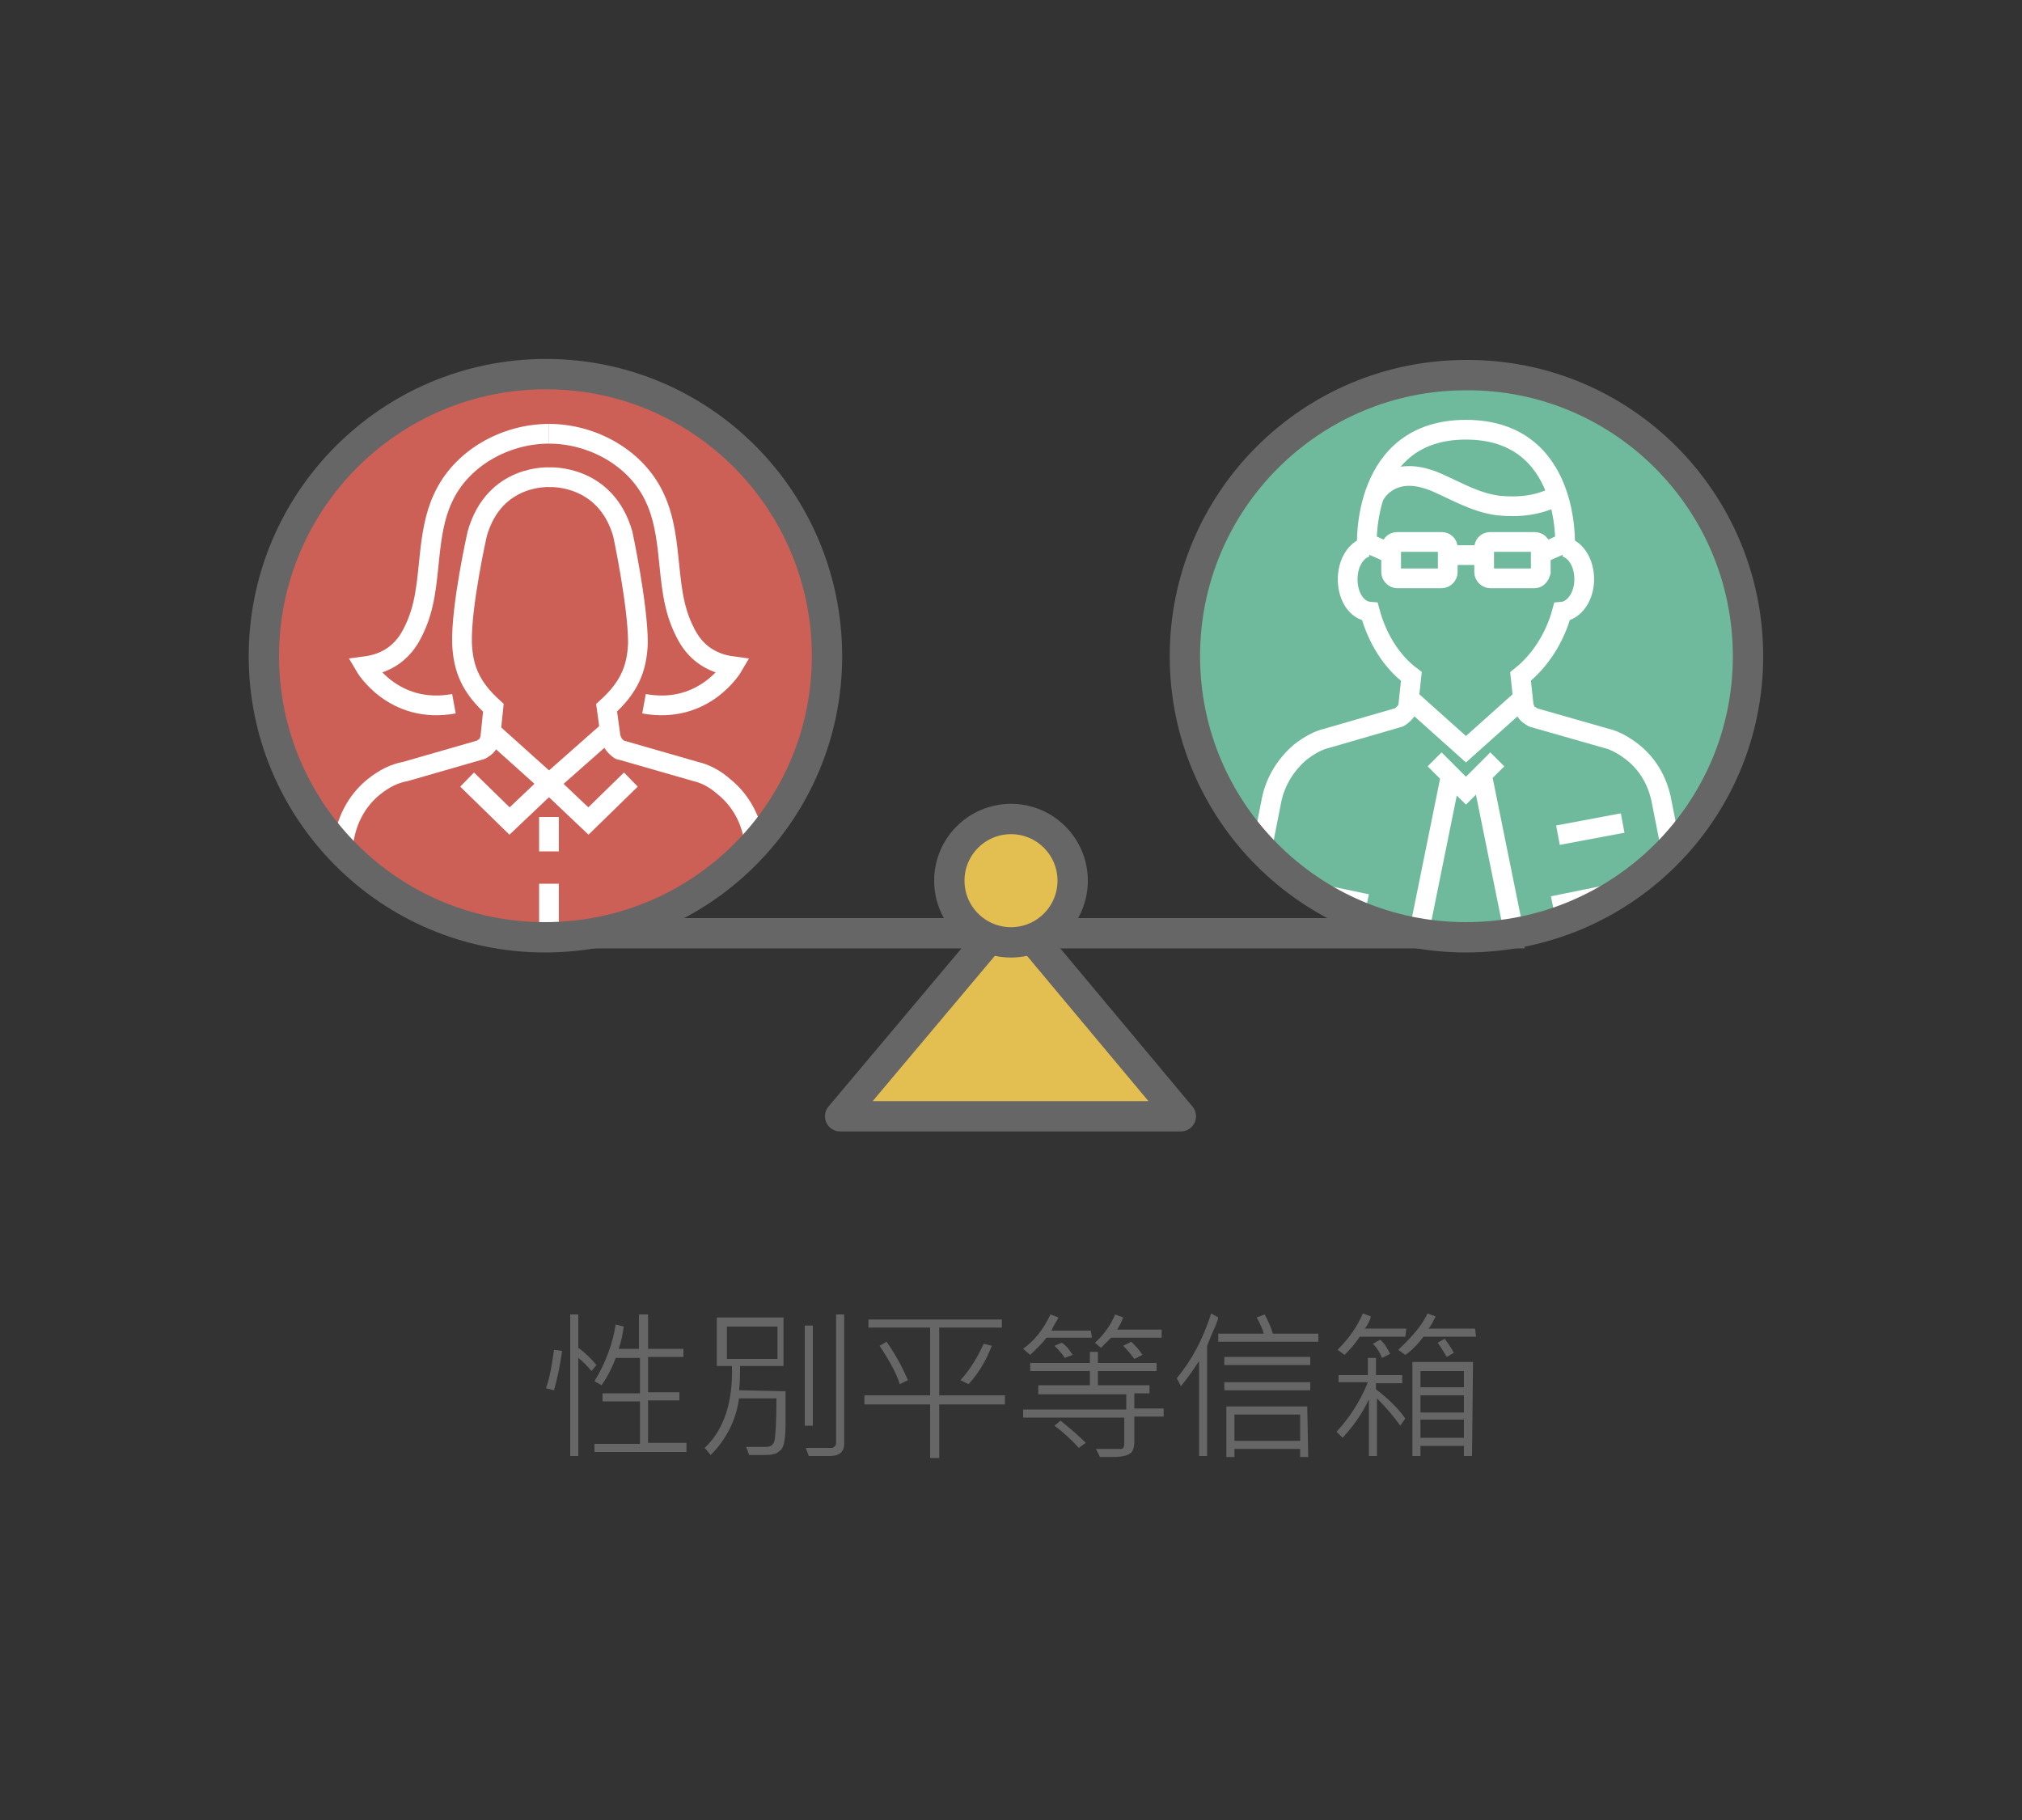 <?xml version="1.0" encoding="utf-8"?>
<!-- Generator: Adobe Illustrator 15.1.0, SVG Export Plug-In . SVG Version: 6.00 Build 0)  -->
<!DOCTYPE svg PUBLIC "-//W3C//DTD SVG 1.1//EN" "http://www.w3.org/Graphics/SVG/1.1/DTD/svg11.dtd">
<svg version="1.1" id="圖層_1" xmlns="http://www.w3.org/2000/svg" xmlns:xlink="http://www.w3.org/1999/xlink" x="0px" y="0px"
	 width="200px" height="180px" viewBox="0 0 200 180" style="enable-background:new 0 0 200 180;" xml:space="preserve">
<rect x="0" y="0" width="200" height="180" fill="#333333" stroke="none"/>
<style type="text/css">
<![CDATA[
	.st0{fill:#E3BE50;stroke:#666666;stroke-width:3;stroke-linecap:round;stroke-linejoin:round;stroke-miterlimit:10;}
	.st1{fill:none;stroke:#FFFFFF;stroke-width:1.951;stroke-miterlimit:10;}
	.st2{clip-path:url(#SVGID_6_);}
	.st3{clip-path:url(#SVGID_8_);}
	.st4{fill:#666666;}
	.st5{fill:#CD6056;}
	.st6{fill:none;stroke:#666666;stroke-width:3;stroke-miterlimit:10;}
	.st7{fill:#6FBA9D;}
]]>
</style>
<g>
	<polygon class="st0" points="83.1,110.4 100,90.3 116.8,110.4 	"/>
	<line class="st6" x1="49.2" y1="92.3" x2="150.8" y2="92.3"/>
	<g>
		<g>
			<path id="SVGID_1_" class="st5" d="M81.8,64.9c0,15.4-12.5,27.8-27.9,27.8S26.1,80.2,26.1,64.9C26.1,49.5,38.6,37,54,37
				S81.8,49.5,81.8,64.9z"/>
		</g>
		<g>
			<g>
				<defs>
					<path id="SVGID_5_" d="M81.8,64.9c0,15.4-12.5,27.8-27.9,27.8S26.1,80.2,26.1,64.9C26.1,49.5,38.6,37,54,37
						S81.8,49.5,81.8,64.9z"/>
				</defs>
				<clipPath id="SVGID_6_">
					<use xlink:href="#SVGID_5_"  style="overflow:visible;"/>
				</clipPath>
				<g class="st2">
					<path class="st1" d="M63.3,93.8l12.9-2.7l-1.7-8.5c-0.4-1.9-1.4-3.6-2.9-4.8c-0.9-0.8-1.9-1.3-2.8-1.5l-7.3-2.1
						c-0.2,0-0.3-0.1-0.4-0.2c-0.4-0.3-0.6-0.7-0.7-1.1L60,70c2.2-2,3-3.8,3.1-6.4c0-3.8-1.5-10.8-1.5-10.8
						c-1.7-5.9-7.2-5.6-7.2-5.6s-5.5-0.4-7.2,5.6c0,0-1.6,7.1-1.5,10.8c0.1,2.6,0.9,4.4,3.1,6.4l-0.3,2.9c-0.1,0.5-0.3,0.9-0.7,1.1
						c-0.1,0.1-0.3,0.2-0.4,0.2l-7.3,2.1C39,76.5,38,77,37,77.8c-1.5,1.2-2.5,2.9-2.9,4.8l-1.7,8.5l12.9,2.7"/>
					<polyline class="st1" points="60.3,72.2 54.3,77.5 48.4,72.2 					"/>
					<polyline class="st1" points="62.4,77.1 58.2,81.2 54.3,77.5 					"/>
					<polyline class="st1" points="46.2,77.1 50.4,81.2 54.3,77.5 					"/>
					<line class="st1" x1="54.3" y1="87.4" x2="54.3" y2="94.2"/>
					<line class="st1" x1="54.3" y1="84.2" x2="54.3" y2="80.8"/>
					<path class="st1" d="M54.3,42.9c4.3,0,8.7,2.4,10.5,6.4c0.8,1.7,1.1,3.7,1.3,5.6c0.3,2.7,0.4,5.2,1.7,7.7
						c0.9,1.8,2.4,3,4.7,3.3c0,0-2.8,4.8-8.8,3.7"/>
					<path class="st1" d="M54.3,42.9c-4.3,0-8.7,2.4-10.5,6.4C43,51,42.7,53,42.5,54.9c-0.3,2.7-0.4,5.2-1.7,7.7
						c-0.9,1.8-2.4,3-4.7,3.3c0,0,2.8,4.8,8.8,3.7"/>
				</g>
			</g>
		</g>
		<g>
			<path id="SVGID_2_" class="st6" d="M81.8,64.9c0,15.4-12.5,27.8-27.9,27.8S26.1,80.2,26.1,64.9C26.1,49.5,38.6,37,54,37
				S81.8,49.5,81.8,64.9z"/>
		</g>
	</g>
	<g>
		<g>
			<path id="SVGID_3_" class="st7" d="M172.9,64.9c0,15.4-12.5,27.8-27.9,27.8s-27.8-12.5-27.8-27.8c0-15.4,12.5-27.8,27.8-27.8
				C160.4,37,172.9,49.5,172.9,64.9z"/>
		</g>
		<g>
			<g>
				<defs>
					<path id="SVGID_7_" d="M172.9,64.9c0,15.4-12.5,27.8-27.9,27.8s-27.8-12.5-27.8-27.8c0-15.4,12.5-27.8,27.8-27.8
						C160.4,37,172.9,49.5,172.9,64.9z"/>
				</defs>
				<clipPath id="SVGID_8_">
					<use xlink:href="#SVGID_7_"  style="overflow:visible;"/>
				</clipPath>
				<g class="st3">
					<g>
						<polyline class="st1" points="148.1,75.1 145,78.2 141.9,75.1 						"/>
						<polyline class="st1" points="143.5,76.7 140.4,92 145,96.7 						"/>
						<polyline class="st1" points="146.6,76.7 149.7,92 145,96.7 						"/>
					</g>
					<g>
						<path class="st1" d="M153.6,89.6l12.3-2.5l-1.6-8.1c-0.4-1.8-1.3-3.4-2.8-4.6c-0.9-0.7-1.8-1.2-2.7-1.4l-7-2
							c-0.1,0-0.3-0.1-0.4-0.2c-0.4-0.2-0.6-0.6-0.7-1.1l-0.3-2.8c1.9-1.5,3.4-3.8,4.1-6.4c1.2-0.1,2.2-1.5,2.2-3.2
							c0-1.6-0.8-2.9-1.9-3.2"/>
						<path class="st1" d="M135.2,54.1c-1.1,0.3-1.9,1.6-1.9,3.2c0,1.7,0.9,3.1,2.2,3.2c0.7,2.6,2.1,4.9,4.1,6.4l-0.3,2.8
							c0,0.4-0.3,0.8-0.7,1.1c-0.1,0.1-0.3,0.2-0.4,0.2l-6.9,2c-0.9,0.2-1.8,0.7-2.7,1.4c-1.4,1.2-2.4,2.8-2.8,4.6l-1.6,8.1l11,2.3"
							/>
					</g>
					<path class="st1" d="M154.8,54c0,0,0.6-11.5-9.8-11.5S135.2,54,135.2,54"/>
					<path class="st1" d="M135.9,49.1c0.4-0.8,1.2-1.5,2.1-1.8c1.4-0.5,3-0.1,4.3,0.5c2,0.9,3.7,1.9,5.9,2.2c2.1,0.2,4,0,5.9-1"/>
					<g>
						<path class="st1" d="M142.6,57.2h-4.4c-0.3,0-0.6-0.3-0.6-0.6v-2.4c0-0.3,0.2-0.6,0.6-0.6h4.4c0.3,0,0.6,0.2,0.6,0.6v2.4
							C143.2,56.9,142.9,57.2,142.6,57.2z"/>
						<path class="st1" d="M151.8,57.2h-4.4c-0.3,0-0.6-0.3-0.6-0.6v-2.4c0-0.3,0.2-0.6,0.6-0.6h4.4c0.3,0,0.6,0.2,0.6,0.6v2.4
							C152.3,56.9,152.1,57.2,151.8,57.2z"/>
						<line class="st1" x1="143.2" y1="54.9" x2="146.9" y2="54.9"/>
					</g>
					<line class="st1" x1="135.2" y1="53.7" x2="137.7" y2="54.8"/>
					<line class="st1" x1="152.3" y1="54.8" x2="154.8" y2="53.7"/>
					<polyline class="st1" points="150.7,69 145,74.1 139.3,69 					"/>
					<line class="st1" x1="154.1" y1="82.6" x2="160.5" y2="81.4"/>
				</g>
			</g>
		</g>
		<g>
			<path id="SVGID_4_" class="st6" d="M172.9,64.9c0,15.4-12.5,27.8-27.9,27.8s-27.8-12.5-27.8-27.8c0-15.4,12.5-27.8,27.8-27.8
				C160.4,37,172.9,49.5,172.9,64.9z"/>
		</g>
	</g>
	<circle class="st0" cx="100" cy="87.1" r="6.1"/>
</g>
<g>
	<path class="st4" d="M55.6,133.6c-0.2,1.5-0.5,2.8-0.8,3.9l-0.8-0.2c0.4-1.1,0.6-2.4,0.8-3.8L55.6,133.6z M59,135l-0.5,0.6
		c-0.4-0.5-0.9-1-1.3-1.3v9.7h-0.8v-14h0.8v3.3C57.9,133.8,58.5,134.4,59,135z M67.9,143.6h-9.1v-0.8h4.5v-4.2h-3.7v-0.8h3.7v-3.5
		h-2.4c-0.4,1.1-0.9,2-1.4,2.7l-0.7-0.4c1.1-1.8,1.8-3.7,2.1-5.6l0.8,0.2c-0.1,0.8-0.3,1.6-0.5,2.2h2V130h0.9v3.4h3.5v0.8h-3.5v3.5
		h3.1v0.8h-3.1v4.2h3.8V143.6z"/>
	<path class="st4" d="M77.7,137.6c0,1.2,0,2.3,0,3.3s-0.1,1.7-0.2,2c-0.1,0.3-0.2,0.5-0.4,0.6c-0.2,0.2-0.4,0.3-0.6,0.3
		c-0.2,0.1-0.6,0.1-1.3,0.1c-0.3,0-0.6,0-1.1,0l-0.3-0.8h2c0.4,0,0.7-0.2,0.8-0.6c0.1-0.4,0.2-1.8,0.2-4.2h-3.7
		c-0.3,2.2-1.3,4.1-2.8,5.6l-0.6-0.7c1.9-1.8,2.8-4.5,2.7-8.1h-1.5v-4.8h6.6v4.8h-4.3c0,0.8,0,1.6-0.1,2.4L77.7,137.6L77.7,137.6z
		 M76.9,134.4v-3.2h-5v3.2H76.9z M80.4,141h-0.8v-9.9h0.8V141z M83.5,142.8c0,0.8-0.5,1.2-1.4,1.2H80l-0.3-0.8h2.6
		c0.1,0,0.2-0.1,0.3-0.2c0.1-0.1,0.1-0.2,0.1-0.4V130h0.8V142.8L83.5,142.8z"/>
	<path class="st4" d="M99.4,138.9h-6.5v5.3H92v-5.3h-6.5V138H92v-6.7h-6.1v-0.8h13.2v0.8h-6.2v6.7h6.5V138.9L99.4,138.9z
		 M89.8,136.5l-0.8,0.4c-0.3-1-1-2.3-2-3.8l0.7-0.4C88.6,134,89.3,135.3,89.8,136.5z M98.1,133.1c-0.5,1.3-1.2,2.6-2.3,3.8l-0.8-0.4
		c1-1.1,1.7-2.3,2.3-3.6L98.1,133.1z"/>
	<path class="st4" d="M115.1,140.1h-2.9v2.5c0,0.6-0.2,1.1-0.5,1.2c-0.3,0.2-0.9,0.3-1.7,0.3c-0.4,0-0.8,0-1.2,0l-0.4-0.8
		c0.6,0,1.1,0,1.5,0c0.5,0,0.8,0,1,0s0.3-0.2,0.3-0.5v-2.6h-10v-0.8h10.2v-1.5h-8.7V137h5.1v-1.4h-5.9v-0.8h5.9v-1.1h0.8v1.1h5.8
		v0.8h-5.8v1.4h5.1v0.8h-1.5v1.5h2.9V140.1L115.1,140.1z M108,132.3h-4.5c-0.5,0.7-1.1,1.2-1.6,1.7l-0.7-0.6c1.1-0.8,2-1.9,2.7-3.4
		l0.8,0.3c-0.2,0.4-0.5,0.8-0.7,1.3h3.9L108,132.3L108,132.3z M106.1,134l-0.8,0.3c-0.2-0.4-0.6-0.8-1-1.2l0.7-0.3
		C105.4,133,105.7,133.4,106.1,134z M107.4,142.7l-0.7,0.5c-0.8-0.9-1.6-1.6-2.4-2.2l0.6-0.5C106,141.4,106.8,142.1,107.4,142.7z
		 M114.9,132.3h-5c-0.4,0.4-0.7,0.7-1,1l-0.6-0.5c0.9-0.8,1.6-1.8,2-2.8l0.8,0.3c-0.2,0.5-0.4,0.9-0.6,1.2h4.4V132.3L114.9,132.3z
		 M113,134l-0.8,0.4c-0.3-0.4-0.6-0.8-1.1-1.3l0.8-0.4C112.3,133.1,112.7,133.5,113,134z"/>
	<g>
		<path class="st4" d="M120.5,130.3c-0.1,0.5-0.4,1.1-0.7,1.8l-0.4,1V144h-0.8v-9.4c-0.7,1.1-1.3,1.9-1.8,2.5l-0.4-0.8
			c1.5-1.8,2.6-3.9,3.4-6.4L120.5,130.3z M130.4,132.7h-9.9v-0.8h4.5c-0.1-0.4-0.3-0.9-0.7-1.6l0.8-0.3c0.3,0.6,0.6,1.2,0.8,1.9h4.5
			V132.7L130.4,132.7z M129.6,135h-8.5v-0.8h8.5V135z M129.6,137.5h-8.5v-0.8h8.5V137.5z M129.4,144.1h-0.8v-0.8h-6.5v0.8h-0.8v-5h8
			L129.4,144.1L129.4,144.1z M128.6,142.5v-2.6h-6.5v2.6H128.6z"/>
		<path class="st4" d="M139,132.2h-4.5c-0.4,0.6-0.9,1.2-1.5,1.8l-0.7-0.5c1.2-1.2,2-2.4,2.5-3.6l0.8,0.3c-0.1,0.4-0.3,0.8-0.6,1.2
			h4.1L139,132.2L139,132.2z M139,140.3l-0.5,0.7c-0.7-1-1.5-1.9-2.3-2.7v5.7h-0.8v-5.6c-0.7,1.5-1.6,2.7-2.6,3.8l-0.6-0.6
			c1.2-1.3,2.3-2.9,3.1-4.9h-2.9V136h2.9v-1.7h0.8v1.7h2.6v0.8h-2.6v0.6C137.4,138.4,138.4,139.4,139,140.3z M137.5,133.9l-0.8,0.4
			c-0.2-0.5-0.5-1-0.9-1.4l0.7-0.4C136.9,132.8,137.2,133.3,137.5,133.9z M146,132.2h-5.2c-0.6,0.8-1.2,1.4-1.8,1.8l-0.7-0.5
			c1.4-1.3,2.4-2.5,2.9-3.6l0.8,0.3c-0.3,0.6-0.5,1-0.7,1.2h4.6L146,132.2L146,132.2z M145.6,144h-0.8v-1h-4.3v1h-0.8v-9.3h6
			L145.6,144L145.6,144z M144.8,137.2v-1.6h-4.3v1.6H144.8z M144.8,139.7V138h-4.3v1.7H144.8z M144.8,142.2v-1.8h-4.3v1.8H144.8z
			 M143.8,133.8l-0.7,0.4c-0.3-0.5-0.6-1-0.9-1.4l0.7-0.4C143.1,132.7,143.5,133.2,143.8,133.8z"/>
	</g>
</g>
</svg>
